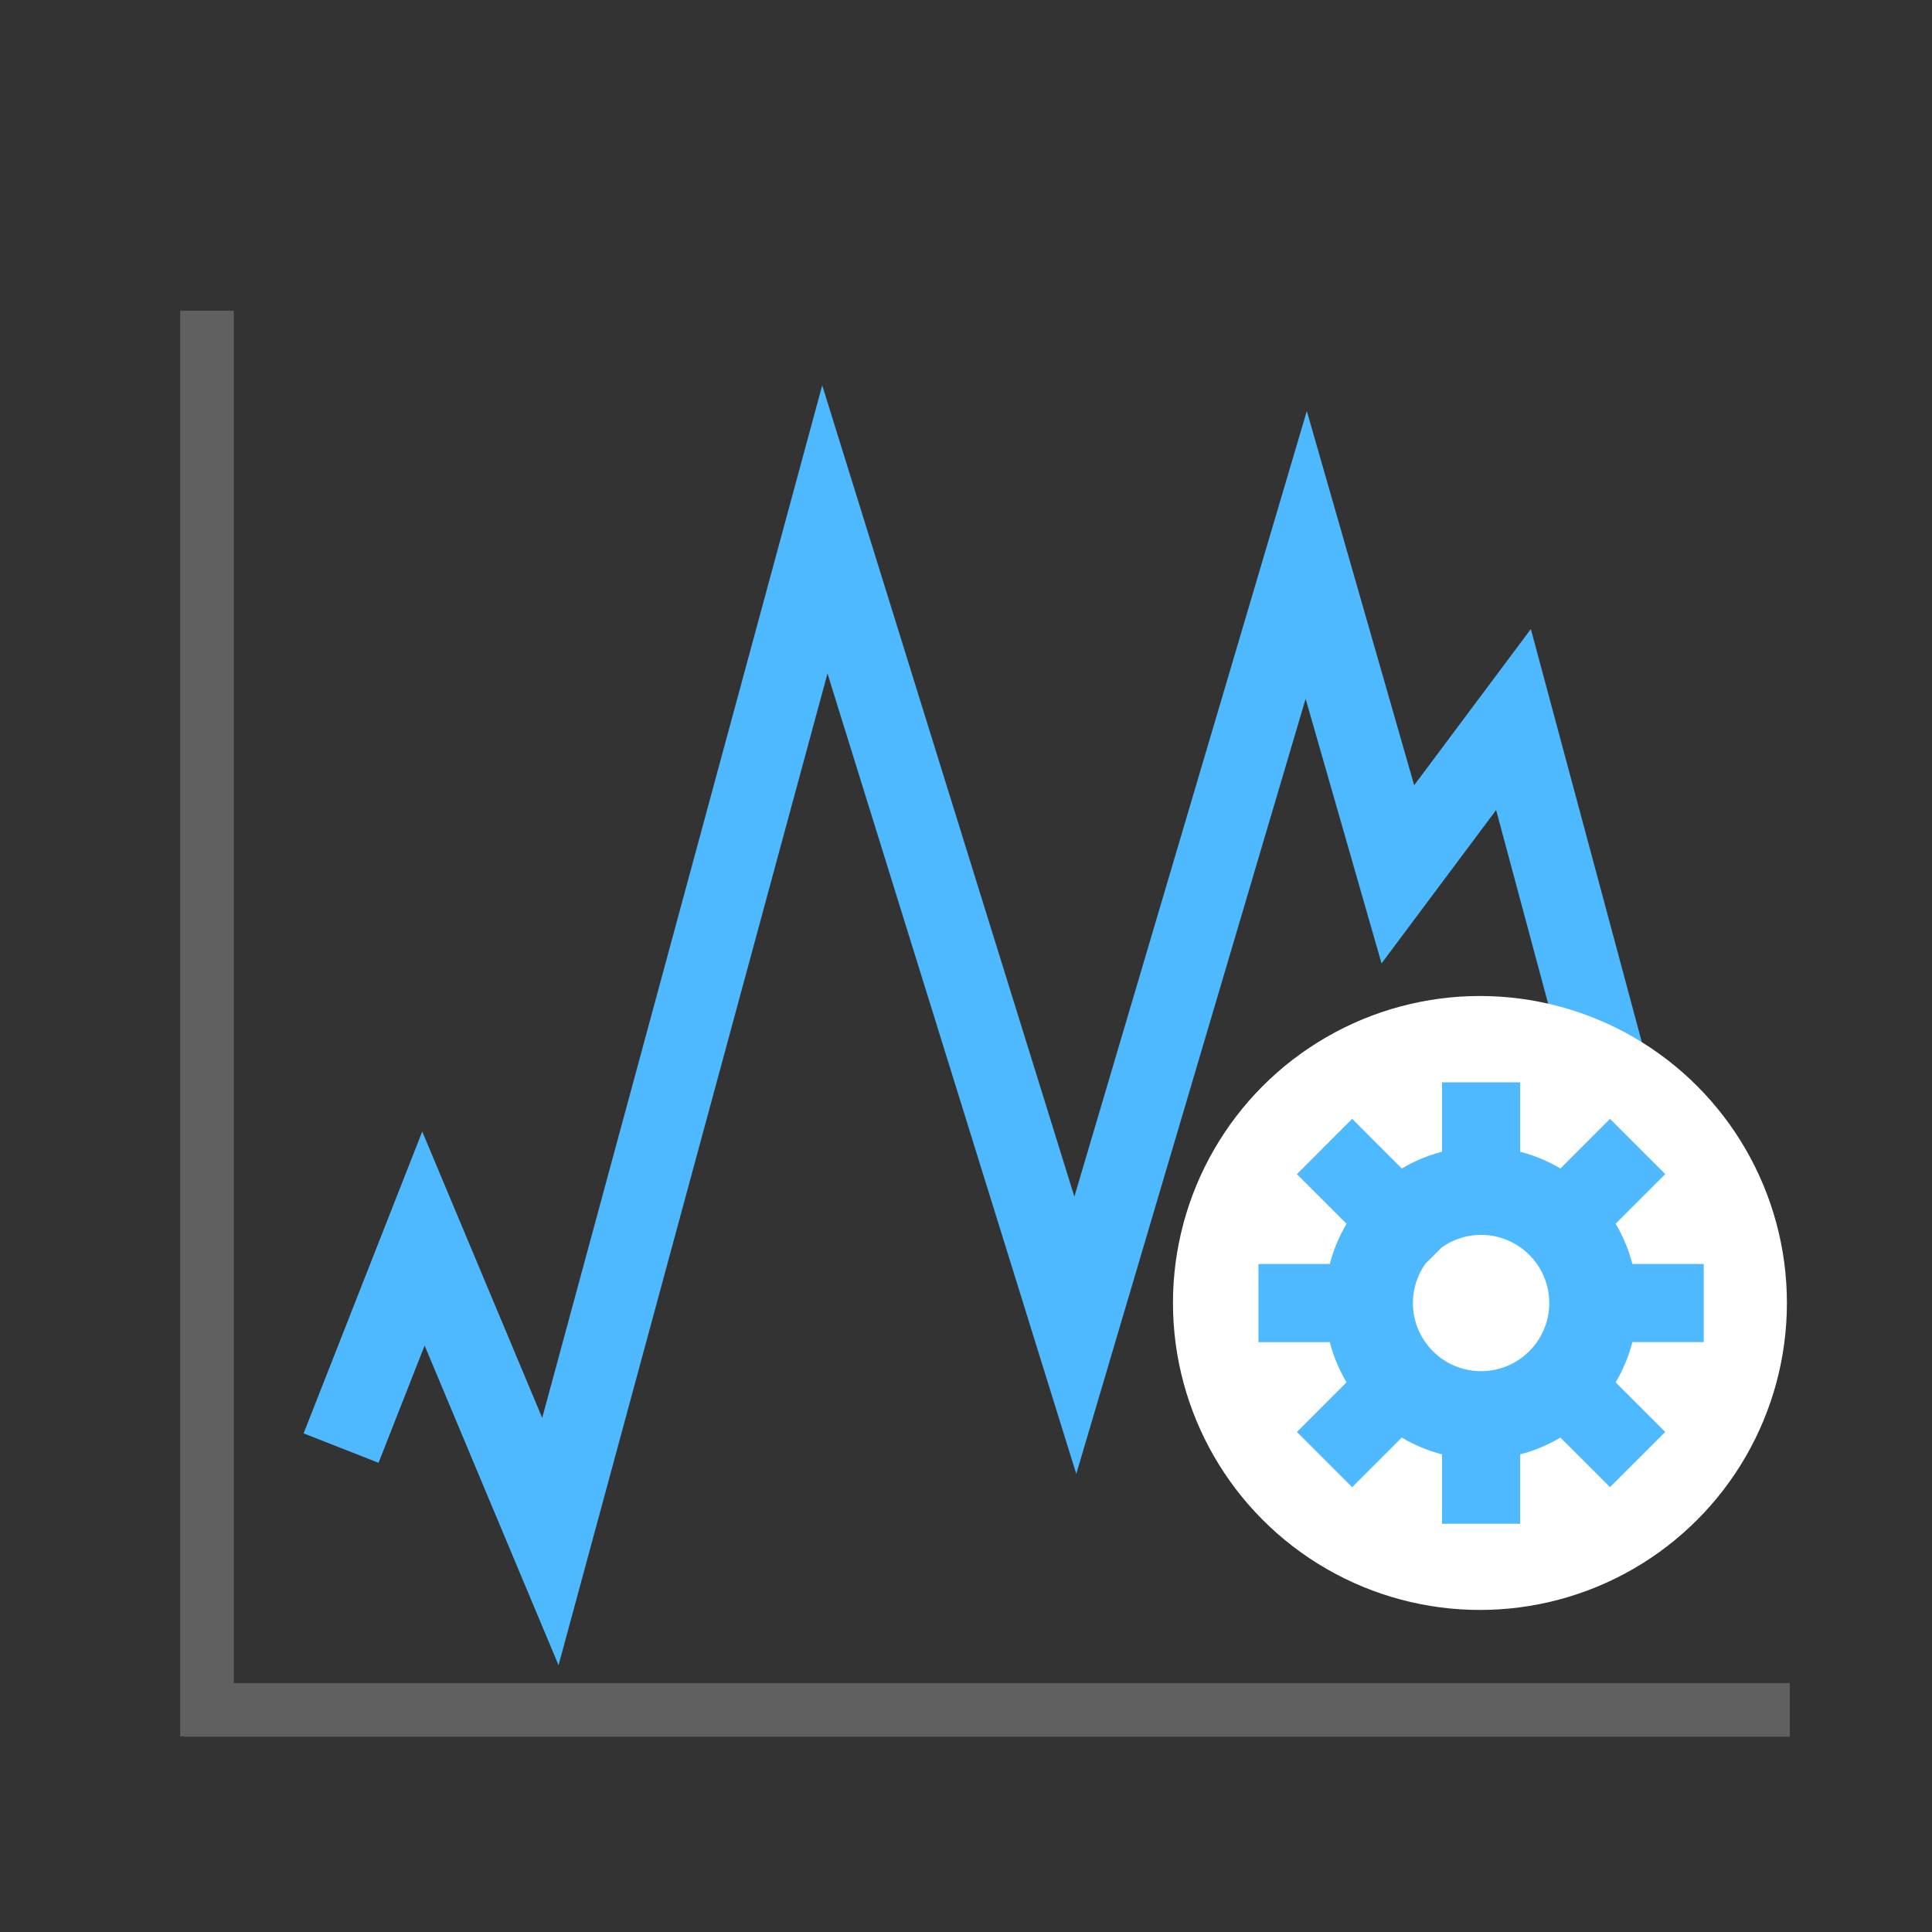 <?xml version="1.0" encoding="utf-8"?>
<!-- Generator: Adobe Illustrator 15.0.0, SVG Export Plug-In . SVG Version: 6.00 Build 0)  -->
<!DOCTYPE svg PUBLIC "-//W3C//DTD SVG 1.1//EN" "http://www.w3.org/Graphics/SVG/1.1/DTD/svg11.dtd">
<svg version="1.1" xmlns="http://www.w3.org/2000/svg" xmlns:xlink="http://www.w3.org/1999/xlink" x="0px" y="0px" width="72px"
	 height="72px" viewBox="0 0 72 72" enable-background="new 0 0 72 72" xml:space="preserve">
<rect x="0" y="0" width="72" height="72" fill="#333333" stroke="none"/>
<g id="Layer_1">
	<g id="Layer_1_1_">
	</g>
	<g id="Layer_2_2_">
		<g id="Layer_1_5_">
			<g id="Layer_1_4_">
				<g id="Layer_1_3_">
					<g id="Layer_1_2_" display="none">
						<g id="Layer_4" display="inline">
							<path fill="#4EB9FF" d="M58.195,62.883c0,2.762-2.238,5-5,5H18.023c-2.761,0-5-2.238-5-5V14.174c0-2.761,2.239-5,5-5h35.172
								c2.761,0,5,2.239,5,5V62.883L58.195,62.883z"/>
						</g>
						<g display="inline">
							<circle fill="#FFFFFF" cx="49.205" cy="21.33" r="13.212"/>
							<g id="Layer_3">
								<path fill="#FFA400" d="M61.32,21.026c0-6.512-5.299-11.81-11.813-11.81c-6.512,0-11.812,5.298-11.812,11.81
									c0,6.512,5.3,11.81,11.812,11.81C56.021,32.836,61.32,27.538,61.32,21.026z M56.035,22.372h-4.973v4.973h-2.486v-4.973
									h-4.973v-2.486h4.973v-4.973h2.486v4.973h4.973V22.372z"/>
							</g>
						</g>
					</g>
					<g id="Layer_4_1_" display="none">
						<path display="inline" fill="#4EB9FF" d="M3.293,40.473L37,59.934l33.707-19.461L37,21.012L3.293,40.473z M43.002,26.872
							c-0.373,0.216-0.744,0.43-1.122,0.643c-0.642-0.366-1.278-0.735-1.917-1.102c0.374-0.216,0.752-0.433,1.124-0.646
							L43.002,26.872z M45.438,28.279c-0.375,0.215-0.746,0.429-1.117,0.637c-0.563-0.322-1.125-0.647-1.688-0.971
							c-0.076-0.043-0.152-0.086-0.229-0.131c0.375-0.214,0.746-0.428,1.119-0.643L45.438,28.279z M47.866,29.682
							c-0.375,0.215-0.753,0.422-1.128,0.624c-0.633-0.362-1.266-0.728-1.896-1.089c0.368-0.209,0.738-0.421,1.112-0.639
							L47.866,29.682z M50.302,31.089c-0.366,0.209-0.741,0.418-1.122,0.62c-0.639-0.367-1.275-0.732-1.914-1.1
							c0.379-0.207,0.75-0.416,1.119-0.627L50.302,31.089z M52.736,32.492c-0.368,0.209-0.741,0.418-1.123,0.621
							c-0.358-0.209-0.721-0.42-1.081-0.627c-0.271-0.158-0.548-0.315-0.821-0.473c0.379-0.205,0.748-0.415,1.111-0.625
							L52.736,32.492z M55.169,33.896c-0.368,0.211-0.743,0.422-1.123,0.627c-0.635-0.369-1.269-0.738-1.903-1.105
							c0.377-0.204,0.75-0.415,1.113-0.625L55.169,33.896z M57.604,35.304c-0.373,0.215-0.746,0.429-1.117,0.636
							c-0.639-0.371-1.274-0.742-1.916-1.113c0.387-0.209,0.76-0.422,1.119-0.629L57.604,35.304z M60.034,36.706
							c-0.373,0.215-0.744,0.429-1.121,0.644c-0.183-0.106-0.362-0.209-0.542-0.315c-0.455-0.265-0.91-0.526-1.364-0.791
							c0.371-0.209,0.742-0.424,1.115-0.641L60.034,36.706z M62.466,38.111c-0.375,0.215-0.75,0.431-1.127,0.646
							c-0.636-0.37-1.271-0.737-1.907-1.106c0.379-0.215,0.75-0.431,1.123-0.646L62.466,38.111z M13.447,37.006
							c0.373,0.215,0.745,0.43,1.121,0.645c-0.636,0.371-1.272,0.738-1.907,1.107c-0.375-0.218-0.752-0.434-1.125-0.646
							L13.447,37.006z M18.313,34.195c0.367,0.211,0.741,0.422,1.12,0.629c-0.64,0.373-1.28,0.742-1.918,1.115
							c-0.371-0.209-0.743-0.422-1.117-0.636L18.313,34.195z M25.614,29.982c0.37,0.211,0.743,0.418,1.119,0.627
							c-0.637,0.366-1.275,0.731-1.913,1.099c-0.381-0.201-0.756-0.41-1.123-0.62L25.614,29.982z M30.48,27.172
							c0.371,0.214,0.742,0.429,1.119,0.643c-0.082,0.049-0.166,0.096-0.248,0.144c-0.557,0.317-1.112,0.639-1.67,0.958
							c-0.371-0.208-0.744-0.422-1.119-0.637L30.48,27.172z M42.374,28.396c0.472,0.271,0.942,0.541,1.413,0.813
							c-0.625,0.343-1.255,0.668-1.895,0.971c-0.563-0.297-1.125-0.593-1.688-0.896c-0.074-0.041-0.146-0.086-0.229-0.127
							c0.639-0.342,1.271-0.69,1.896-1.045C42.042,28.206,42.207,28.3,42.374,28.396z M41.859,52.798
							c-0.631-0.371-1.277-0.763-1.93-1.163c0.066-0.044,0.139-0.084,0.204-0.127c0.579-0.354,1.152-0.716,1.729-1.074
							c0.633,0.426,1.271,0.84,1.927,1.241c-0.526,0.308-1.063,0.614-1.591,0.923C42.089,52.664,41.975,52.73,41.859,52.798z
							 M31.843,52.625c-0.545-0.316-1.091-0.635-1.637-0.951c0.651-0.402,1.295-0.813,1.927-1.24
							c0.575,0.358,1.15,0.722,1.729,1.074c0.07,0.044,0.137,0.084,0.207,0.127c-0.65,0.402-1.297,0.792-1.926,1.164
							C32.042,52.738,31.941,52.684,31.843,52.625z M32.125,28.111c0.626,0.354,1.257,0.703,1.895,1.045
							c-0.074,0.043-0.15,0.086-0.228,0.127c-0.56,0.304-1.122,0.6-1.683,0.896c-0.642-0.303-1.271-0.628-1.897-0.971
							c0.465-0.268,0.931-0.535,1.396-0.803C31.781,28.309,31.953,28.21,32.125,28.111z M39.964,29.74
							c0.445,0.24,0.894,0.476,1.339,0.713c-0.603,0.267-1.217,0.508-1.852,0.72c-0.525-0.222-1.051-0.438-1.571-0.67
							c-0.095-0.042-0.185-0.09-0.276-0.134c0.617-0.297,1.229-0.604,1.83-0.924C39.607,29.542,39.785,29.644,39.964,29.74z
							 M39.436,51.324c-0.66-0.416-1.319-0.84-1.975-1.279c0.059-0.04,0.119-0.078,0.176-0.119c0.604-0.421,1.2-0.857,1.791-1.294
							c0.646,0.519,1.303,1.011,1.975,1.479c-0.512,0.315-1.021,0.641-1.531,0.955C39.723,51.154,39.578,51.236,39.436,51.324z
							 M34.134,51.064c-0.515-0.313-1.022-0.633-1.536-0.953c0.674-0.471,1.332-0.961,1.975-1.479
							c0.59,0.437,1.186,0.872,1.791,1.292c0.058,0.041,0.119,0.081,0.176,0.121c-0.652,0.438-1.313,0.868-1.977,1.28
							C34.42,51.238,34.277,51.154,34.134,51.064z M34.57,29.445c0.603,0.318,1.213,0.627,1.828,0.924
							c-0.094,0.044-0.185,0.092-0.278,0.134c-0.519,0.231-1.044,0.448-1.57,0.67c-0.634-0.211-1.249-0.453-1.851-0.72
							c0.447-0.237,0.895-0.473,1.341-0.713C34.217,29.644,34.393,29.542,34.57,29.445z M40.146,32.033
							c0.225,0.096,0.453,0.191,0.68,0.287c-0.467,0.024-0.934,0.018-1.451-0.006c-0.382-0.084-0.768-0.162-1.165-0.24
							c0.079-0.021,0.147-0.033,0.228-0.055c0.338-0.087,0.666-0.188,0.99-0.291C39.667,31.828,39.904,31.934,40.146,32.033z
							 M49.246,41.996c-0.646-0.646-1.311-1.377-2.029-2.221c0.279-0.063,0.563-0.115,0.854-0.178
							c0.34-0.063,0.687-0.136,1.029-0.209c0.629,0.602,1.271,1.193,1.936,1.762c0.021,0.02,0.05,0.039,0.068,0.061
							c-0.142,0.059-0.278,0.121-0.424,0.182C50.207,41.59,49.727,41.79,49.246,41.996z M37,49.732
							c-0.111-0.078-0.229-0.154-0.34-0.229c-0.563-0.396-1.119-0.802-1.671-1.205c0.046-0.042,0.097-0.078,0.145-0.118
							c0.642-0.546,1.259-1.119,1.866-1.699c0.607,0.578,1.225,1.152,1.866,1.696c0.05,0.041,0.1,0.079,0.146,0.12
							c-0.554,0.404-1.109,0.813-1.674,1.207C37.229,49.578,37.113,49.654,37,49.732z M23.318,41.391
							c-0.142-0.059-0.282-0.121-0.424-0.182c0.024-0.02,0.049-0.039,0.073-0.057c0.664-0.564,1.302-1.162,1.93-1.764
							c0.352,0.073,0.696,0.146,1.031,0.209c0.293,0.063,0.577,0.114,0.855,0.178c-0.719,0.844-1.384,1.572-2.028,2.221
							C24.275,41.79,23.794,41.59,23.318,41.391z M34.572,31.727c0.324,0.104,0.654,0.204,0.992,0.292
							c0.08,0.021,0.147,0.034,0.226,0.054c-0.396,0.078-0.782,0.158-1.163,0.242c-0.52,0.023-0.986,0.03-1.453,0.006
							c0.227-0.096,0.457-0.191,0.682-0.287C34.098,31.933,34.334,31.826,34.572,31.727z M42.9,34.156
							c-0.316-0.072-0.637-0.138-0.963-0.188c-0.229-0.183-0.457-0.349-0.688-0.5c0.181,0.042,0.354,0.083,0.533,0.123
							C42.148,33.747,42.521,33.939,42.9,34.156z M46.059,36.523c-0.172-0.008-0.349-0.013-0.516-0.021
							c-0.379-0.018-0.74-0.031-1.094-0.038c-0.523-0.599-1.069-1.188-1.647-1.746c-0.028-0.026-0.056-0.047-0.085-0.075
							c0.239,0.055,0.479,0.11,0.719,0.168c0.246,0.06,0.496,0.119,0.75,0.176C44.834,35.467,45.453,35.988,46.059,36.523z
							 M46.841,39.326c-0.259-0.311-0.512-0.615-0.767-0.924c-0.381-0.471-0.771-0.938-1.17-1.404
							c0.203,0.007,0.404,0.016,0.617,0.025c0.351,0.015,0.729,0.028,1.131,0.039c0.543,0.5,1.074,1.01,1.598,1.512
							c0.13,0.127,0.268,0.256,0.398,0.383c-0.229,0.045-0.455,0.094-0.676,0.137C47.586,39.17,47.211,39.248,46.841,39.326z
							 M26.03,39.094c-0.22-0.044-0.449-0.093-0.677-0.138c0.132-0.126,0.268-0.255,0.397-0.38c0.522-0.504,1.056-1.012,1.599-1.512
							c0.4-0.012,0.781-0.025,1.131-0.041c0.211-0.01,0.416-0.019,0.617-0.025c-0.394,0.464-0.783,0.932-1.162,1.395
							c-0.256,0.313-0.516,0.625-0.773,0.937C26.789,39.248,26.415,39.17,26.03,39.094z M29.818,34.988
							c0.254-0.057,0.502-0.115,0.746-0.174c0.242-0.059,0.481-0.115,0.719-0.168c-0.018,0.019-0.038,0.033-0.059,0.051
							c-0.588,0.563-1.141,1.162-1.676,1.771c-0.352,0.006-0.714,0.021-1.093,0.037c-0.167,0.009-0.343,0.015-0.513,0.021
							C28.547,35.988,29.168,35.467,29.818,34.988z M32.214,33.591c0.183-0.04,0.356-0.081,0.534-0.123
							c-0.229,0.151-0.457,0.317-0.684,0.499c-0.326,0.051-0.646,0.116-0.963,0.188C31.48,33.939,31.854,33.746,32.214,33.591z
							 M42.439,35.095c0.457,0.438,0.892,0.903,1.313,1.375c-0.605,0.02-1.191,0.093-1.788,0.265
							c-0.442-0.57-0.897-1.137-1.387-1.676c-0.198-0.219-0.394-0.426-0.589-0.626c0.05-0.006,0.094-0.018,0.145-0.023
							c0.551-0.053,1.074-0.021,1.594,0.054C41.964,34.654,42.202,34.863,42.439,35.095z M32.273,34.46
							c0.518-0.074,1.043-0.106,1.594-0.052c0.048,0.006,0.094,0.017,0.143,0.023c-0.195,0.2-0.391,0.406-0.588,0.625
							c-0.486,0.54-0.943,1.105-1.387,1.68c-0.594-0.172-1.184-0.246-1.789-0.267c0.431-0.479,0.872-0.953,1.338-1.397
							C31.816,34.85,32.045,34.648,32.273,34.46z M34.837,33.042c0.338-0.042,0.683-0.058,1.031-0.05
							c-0.515,0.257-0.966,0.595-1.396,0.99c-0.179-0.037-0.359-0.069-0.556-0.09c-0.283-0.029-0.56-0.031-0.831-0.023
							C33.652,33.502,34.227,33.225,34.837,33.042z M38.932,34.14c-0.748,0.249-1.361,0.654-1.932,1.161
							c-0.568-0.507-1.184-0.913-1.93-1.161c0.562-0.476,1.171-0.825,1.93-1.013C37.762,33.314,38.37,33.665,38.932,34.14z
							 M33.809,35.404c0.277-0.309,0.545-0.595,0.814-0.856c0.789,0.205,1.412,0.591,1.998,1.106
							c-0.253,0.254-0.507,0.521-0.766,0.808c-0.469,0.519-0.908,1.063-1.336,1.612c-0.697-0.549-1.34-0.918-1.963-1.162
							C32.957,36.398,33.37,35.89,33.809,35.404z M36.239,36.811c0.261-0.287,0.51-0.554,0.761-0.802
							c0.249,0.248,0.501,0.515,0.762,0.802c0.461,0.513,0.896,1.051,1.321,1.597c-0.151,0.129-0.302,0.266-0.456,0.407
							c-0.57,0.539-1.107,1.111-1.627,1.695c-0.52-0.584-1.055-1.156-1.625-1.695c-0.154-0.146-0.307-0.28-0.455-0.409
							C35.343,37.859,35.777,37.32,36.239,36.811z M38.146,36.463c-0.258-0.285-0.516-0.555-0.771-0.807
							c0.586-0.518,1.211-0.903,2-1.108c0.271,0.262,0.535,0.549,0.813,0.858c0.438,0.482,0.854,0.992,1.252,1.506
							c-0.623,0.244-1.27,0.613-1.963,1.164C39.057,37.525,38.615,36.982,38.146,36.463z M40.918,33.872
							c-0.275-0.009-0.551-0.007-0.834,0.021c-0.195,0.021-0.377,0.053-0.557,0.09c-0.43-0.396-0.881-0.733-1.396-0.99
							c0.35-0.008,0.688,0.007,1.021,0.049C39.768,33.223,40.348,33.501,40.918,33.872z M28.336,38.721
							c0.473-0.576,0.957-1.162,1.456-1.738c0.664-0.002,1.283,0.041,1.901,0.197c-0.489,0.646-0.961,1.307-1.424,1.955
							c-0.215,0.305-0.437,0.613-0.66,0.922c-0.633-0.257-1.254-0.445-1.881-0.598C27.932,39.213,28.134,38.967,28.336,38.721z
							 M30.691,39.436c0.496-0.694,1-1.401,1.529-2.096c0.627,0.227,1.271,0.583,1.979,1.143c-0.518,0.688-1.014,1.377-1.499,2.063
							c-0.208,0.289-0.417,0.583-0.627,0.876c-0.694-0.488-1.347-0.861-1.976-1.15C30.296,39.99,30.495,39.711,30.691,39.436z
							 M33.123,40.844c0.479-0.673,0.968-1.357,1.477-2.029c0.137,0.119,0.276,0.242,0.418,0.377
							c0.574,0.541,1.113,1.119,1.636,1.709c-0.525,0.608-1.033,1.229-1.533,1.834c-0.187,0.231-0.386,0.466-0.577,0.697
							c-0.657-0.596-1.338-1.172-2.052-1.709C32.704,41.43,32.915,41.135,33.123,40.844z M35.521,43.064
							c0.48-0.59,0.973-1.184,1.479-1.771c0.506,0.584,0.995,1.181,1.479,1.771c0.194,0.236,0.401,0.479,0.603,0.726
							c-0.519,0.478-1.021,0.96-1.521,1.438c-0.186,0.177-0.375,0.354-0.561,0.53c-0.188-0.181-0.38-0.36-0.563-0.536
							c-0.494-0.479-1.002-0.962-1.514-1.438C35.122,43.542,35.327,43.302,35.521,43.064z M38.881,42.736
							c-0.5-0.607-1.008-1.228-1.535-1.834c0.522-0.592,1.064-1.17,1.639-1.711c0.146-0.133,0.281-0.258,0.418-0.377
							c0.512,0.672,0.996,1.354,1.479,2.026c0.21,0.293,0.42,0.589,0.638,0.884c-0.718,0.534-1.396,1.11-2.057,1.705
							C39.268,43.199,39.066,42.966,38.881,42.736z M41.301,40.541c-0.486-0.682-0.98-1.375-1.498-2.059
							c0.706-0.563,1.35-0.918,1.977-1.146c0.529,0.695,1.035,1.398,1.529,2.098c0.197,0.274,0.396,0.558,0.596,0.83
							c-0.629,0.291-1.277,0.663-1.973,1.152C41.719,41.125,41.509,40.832,41.301,40.541z M43.732,39.135
							c-0.465-0.648-0.938-1.307-1.426-1.957c0.614-0.156,1.233-0.199,1.897-0.197c0.503,0.58,0.985,1.17,1.464,1.75
							c0.199,0.242,0.396,0.484,0.604,0.729c-0.627,0.149-1.246,0.342-1.883,0.599C44.169,39.748,43.949,39.441,43.732,39.135z
							 M32.796,32.814c-0.237,0.082-0.473,0.172-0.712,0.273c-0.204,0.045-0.407,0.088-0.611,0.124
							c-0.168,0.028-0.334,0.049-0.5,0.065c0.402-0.187,0.811-0.363,1.217-0.539C32.396,32.771,32.598,32.796,32.796,32.814z
							 M30.645,33.822c-0.336,0.201-0.679,0.42-1.035,0.678c-0.19,0.042-0.381,0.083-0.572,0.115
							c-0.27,0.048-0.535,0.072-0.799,0.088c0.523-0.313,1.06-0.602,1.604-0.875C30.105,33.841,30.375,33.838,30.645,33.822z
							 M28.73,35.181c-0.547,0.438-1.074,0.896-1.586,1.366c-0.266,0.004-0.531,0.01-0.82,0.008
							c-0.265-0.005-0.528-0.035-0.791-0.063c0.608-0.433,1.228-0.853,1.856-1.256C27.829,35.254,28.277,35.236,28.73,35.181z
							 M26.318,37.07c0.09,0.002,0.172,0,0.262,0c-0.401,0.377-0.798,0.758-1.189,1.133c-0.214,0.207-0.435,0.416-0.654,0.625
							c-0.387-0.084-0.785-0.176-1.208-0.283c-0.191-0.053-0.375-0.109-0.562-0.166c0.116-0.087,0.235-0.174,0.351-0.26
							c0.526-0.395,1.062-0.788,1.6-1.182C25.379,37.01,25.845,37.064,26.318,37.07z M23.396,39.043
							c0.309,0.082,0.602,0.15,0.89,0.216c-0.541,0.513-1.089,1.019-1.655,1.497c-0.091,0.076-0.184,0.148-0.274,0.225
							c-0.504-0.213-1.009-0.42-1.509-0.645c-0.119-0.055-0.235-0.115-0.354-0.169c0.038-0.026,0.073-0.05,0.111-0.075
							c0.619-0.432,1.232-0.881,1.839-1.328C22.756,38.863,23.072,38.958,23.396,39.043z M27.358,39.902
							c0.658,0.149,1.292,0.334,1.935,0.584c-0.58,0.793-1.182,1.58-1.823,2.322c-0.091,0.104-0.188,0.201-0.282,0.307
							c-0.637-0.313-1.279-0.61-1.925-0.896C25.924,41.547,26.61,40.788,27.358,39.902z M27.861,43.148
							c0.683-0.789,1.314-1.623,1.926-2.457c0.63,0.283,1.281,0.653,1.979,1.146c-0.592,0.812-1.205,1.617-1.861,2.375
							c-0.084,0.101-0.174,0.188-0.26,0.281c-0.156-0.104-0.31-0.203-0.468-0.302c-0.491-0.303-0.995-0.575-1.504-0.846
							C27.734,43.281,27.799,43.219,27.861,43.148z M30.296,44.552c0.669-0.771,1.29-1.59,1.888-2.409
							c0.705,0.529,1.375,1.099,2.025,1.688c-0.607,0.728-1.227,1.45-1.889,2.127c-0.07,0.073-0.145,0.14-0.217,0.211
							c-0.658-0.476-1.33-0.942-2.015-1.39C30.157,44.701,30.229,44.631,30.296,44.552z M32.693,46.32
							c0.666-0.687,1.289-1.404,1.896-2.137c0.506,0.469,1,0.939,1.485,1.41c0.18,0.174,0.364,0.35,0.548,0.524
							c-0.596,0.563-1.201,1.13-1.829,1.659c-0.079,0.064-0.16,0.13-0.239,0.192c-0.203-0.149-0.412-0.305-0.611-0.45
							c-0.467-0.351-0.939-0.696-1.416-1.05C32.583,46.424,32.639,46.374,32.693,46.32z M39.204,47.779
							c-0.628-0.53-1.231-1.098-1.828-1.66c0.181-0.174,0.366-0.348,0.544-0.521c0.487-0.472,0.984-0.94,1.491-1.41
							c0.606,0.728,1.229,1.447,1.897,2.136c0.053,0.056,0.104,0.103,0.156,0.153c-0.479,0.354-0.956,0.703-1.426,1.056
							c-0.193,0.146-0.396,0.299-0.604,0.442C39.363,47.908,39.282,47.846,39.204,47.779z M41.68,45.957
							c-0.66-0.678-1.281-1.396-1.888-2.126c0.647-0.591,1.321-1.159,2.026-1.688c0.598,0.82,1.222,1.64,1.889,2.406
							c0.068,0.079,0.141,0.148,0.207,0.227c-0.686,0.447-1.355,0.916-2.018,1.395C41.824,46.098,41.75,46.031,41.68,45.957z
							 M44.1,44.213c-0.656-0.758-1.271-1.566-1.863-2.377c0.697-0.491,1.354-0.863,1.979-1.146
							c0.609,0.836,1.242,1.672,1.925,2.459c0.063,0.07,0.125,0.136,0.188,0.203c-0.509,0.265-1.013,0.541-1.505,0.842
							c-0.158,0.102-0.309,0.199-0.467,0.3C44.271,44.4,44.186,44.311,44.1,44.213z M46.531,42.809
							c-0.643-0.742-1.243-1.528-1.823-2.322c0.644-0.25,1.278-0.434,1.937-0.584c0.746,0.892,1.436,1.646,2.097,2.316
							c-0.646,0.282-1.286,0.58-1.929,0.896C46.723,43.012,46.623,42.914,46.531,42.809z M51.368,40.754
							c-0.565-0.48-1.116-0.986-1.658-1.499c0.292-0.065,0.58-0.13,0.894-0.212c0.324-0.085,0.646-0.18,0.953-0.279
							c0.606,0.447,1.219,0.896,1.838,1.327c0.037,0.026,0.076,0.05,0.114,0.075c-0.12,0.055-0.237,0.115-0.356,0.17
							c-0.498,0.225-1.004,0.432-1.506,0.643C51.555,40.904,51.459,40.832,51.368,40.754z M50.473,38.541
							c-0.423,0.111-0.82,0.201-1.207,0.287c-0.22-0.211-0.438-0.42-0.656-0.627c-0.391-0.375-0.782-0.754-1.187-1.133
							c0.089,0,0.17,0.004,0.261,0.002c0.477-0.006,0.938-0.057,1.401-0.133c0.536,0.389,1.072,0.782,1.597,1.174
							c0.116,0.086,0.236,0.174,0.354,0.263C50.85,38.432,50.663,38.49,50.473,38.541z M47.676,36.552
							c-0.289,0.003-0.552-0.002-0.818-0.007c-0.512-0.469-1.041-0.926-1.586-1.365c0.455,0.057,0.9,0.073,1.34,0.053
							c0.634,0.404,1.246,0.823,1.855,1.256C48.202,36.518,47.941,36.548,47.676,36.552z M44.966,34.617
							c-0.19-0.034-0.381-0.074-0.569-0.116c-0.354-0.259-0.701-0.479-1.037-0.679c0.271,0.015,0.537,0.019,0.806,0.006
							c0.544,0.273,1.082,0.563,1.604,0.877C45.499,34.689,45.232,34.664,44.966,34.617z M42.531,33.212
							c-0.203-0.035-0.408-0.079-0.611-0.124c-0.24-0.102-0.479-0.193-0.714-0.273c0.196-0.019,0.397-0.043,0.606-0.074
							c0.402,0.175,0.813,0.352,1.219,0.537C42.865,33.261,42.697,33.24,42.531,33.212z M38.307,31.517
							c-0.457,0.12-0.889,0.22-1.307,0.31c-0.416-0.09-0.85-0.189-1.305-0.31c-0.127-0.032-0.247-0.073-0.373-0.11
							c0.335-0.144,0.676-0.281,1.01-0.431c0.225-0.101,0.445-0.214,0.668-0.319c0.223,0.104,0.443,0.219,0.668,0.319
							c0.333,0.15,0.675,0.288,1.009,0.433C38.555,31.443,38.432,31.484,38.307,31.517z M33.848,31.472
							c-0.064,0.027-0.127,0.056-0.19,0.082c-0.507,0.212-1.021,0.427-1.533,0.646c-0.522-0.092-1.082-0.236-1.75-0.473
							c-0.013-0.004-0.022-0.01-0.036-0.014c0.363-0.191,0.73-0.391,1.09-0.582c0.232-0.123,0.465-0.247,0.697-0.371
							C32.688,31.019,33.26,31.258,33.848,31.472z M30.2,32.216c0.403,0.142,0.771,0.252,1.116,0.341
							c-0.532,0.236-1.063,0.486-1.588,0.748c-0.605-0.037-1.196-0.146-1.777-0.303c0.598-0.328,1.188-0.653,1.787-0.971
							C29.895,32.091,30.042,32.16,30.2,32.216z M28.902,33.736c-0.373,0.201-0.748,0.403-1.11,0.625
							c-0.183,0.111-0.36,0.229-0.539,0.347c-0.6-0.042-1.187-0.151-1.762-0.308c0.177-0.103,0.351-0.213,0.525-0.315
							c0.428-0.248,0.867-0.484,1.302-0.728C27.833,33.523,28.363,33.652,28.902,33.736z M26.552,35.154
							c-0.596,0.396-1.178,0.812-1.755,1.229c-0.609-0.111-1.212-0.27-1.804-0.477c0.626-0.388,1.256-0.766,1.89-1.144
							C25.428,34.938,25.984,35.072,26.552,35.154z M24.222,36.8c-0.408,0.3-0.813,0.601-1.214,0.899
							c-0.217,0.16-0.437,0.322-0.656,0.484c-0.637-0.214-1.254-0.455-1.857-0.724c0.141-0.087,0.281-0.174,0.42-0.262
							c0.503-0.315,1.017-0.634,1.528-0.951C23.025,36.472,23.618,36.66,24.222,36.8z M21.85,38.557
							c-0.509,0.375-1.023,0.75-1.542,1.11c-0.119,0.083-0.24,0.159-0.36,0.239c-0.633-0.301-1.261-0.611-1.885-0.938
							c0.058-0.036,0.115-0.067,0.173-0.104c0.579-0.354,1.154-0.716,1.731-1.074C20.58,38.07,21.206,38.326,21.85,38.557z
							 M19.448,40.242c-0.64,0.43-1.279,0.845-1.922,1.248c-0.637-0.352-1.27-0.703-1.904-1.063c0.641-0.38,1.281-0.76,1.92-1.146
							C18.171,39.613,18.805,39.934,19.448,40.242z M19.992,40.502c0.215,0.102,0.425,0.21,0.643,0.307
							c0.419,0.188,0.844,0.361,1.266,0.541c-0.637,0.506-1.29,0.988-1.958,1.449c-0.543-0.29-1.089-0.578-1.632-0.871
							c-0.089-0.049-0.179-0.102-0.269-0.147C18.696,41.365,19.346,40.941,19.992,40.502z M22.44,41.58
							c0.227,0.096,0.453,0.195,0.679,0.291c0.409,0.17,0.821,0.344,1.232,0.518c-0.658,0.631-1.307,1.185-1.981,1.702
							c-0.485-0.26-0.974-0.521-1.455-0.774c-0.154-0.08-0.306-0.164-0.46-0.243C21.133,42.6,21.794,42.104,22.44,41.58z
							 M24.867,42.611c0.656,0.283,1.309,0.584,1.955,0.9c-0.649,0.68-1.331,1.303-2.053,1.885c-0.633-0.351-1.26-0.695-1.893-1.035
							C23.55,43.83,24.202,43.259,24.867,42.611z M27.308,43.75c0.542,0.277,1.078,0.568,1.599,0.886
							c0.13,0.078,0.254,0.164,0.382,0.246c-0.655,0.688-1.346,1.323-2.078,1.915c-0.29-0.172-0.574-0.35-0.862-0.516
							c-0.36-0.209-0.725-0.405-1.089-0.608C25.979,45.08,26.658,44.441,27.308,43.75z M29.73,45.165
							c0.678,0.438,1.342,0.899,1.994,1.368c-0.666,0.634-1.354,1.216-2.061,1.754c-0.655-0.407-1.314-0.807-1.979-1.203
							C28.404,46.488,29.083,45.855,29.73,45.165z M32.15,46.843c0.5,0.364,0.996,0.733,1.484,1.095
							c0.167,0.123,0.338,0.25,0.506,0.375c-0.658,0.526-1.332,1.023-2.021,1.502c-0.221-0.141-0.445-0.272-0.666-0.414
							c-0.436-0.271-0.883-0.549-1.324-0.825C30.823,48.041,31.501,47.465,32.15,46.843z M37,50.359
							c0.639,0.437,1.285,0.854,1.938,1.266c-0.646,0.395-1.299,0.777-1.941,1.166c-0.651-0.391-1.293-0.771-1.935-1.158
							C35.711,51.217,36.359,50.795,37,50.359z M39.857,48.314c0.164-0.125,0.332-0.246,0.496-0.367
							c0.492-0.363,0.992-0.732,1.496-1.104c0.647,0.624,1.322,1.201,2.018,1.734c-0.449,0.276-0.902,0.558-1.344,0.835
							c-0.215,0.133-0.435,0.268-0.646,0.398C41.191,49.338,40.516,48.84,39.857,48.314z M42.273,46.533
							c0.649-0.469,1.315-0.934,1.996-1.367c0.646,0.689,1.326,1.326,2.045,1.918c-0.664,0.396-1.324,0.795-1.979,1.203
							C43.629,47.749,42.941,47.167,42.273,46.533z M44.714,44.882c0.126-0.081,0.252-0.167,0.382-0.245
							c0.521-0.316,1.055-0.606,1.6-0.886c0.647,0.69,1.326,1.329,2.049,1.922c-0.36,0.203-0.729,0.397-1.09,0.604
							c-0.284,0.168-0.568,0.348-0.858,0.519C46.061,46.205,45.37,45.57,44.714,44.882z M47.182,43.514
							c0.646-0.315,1.297-0.619,1.952-0.899c0.665,0.646,1.315,1.221,1.992,1.745c-0.635,0.343-1.261,0.688-1.894,1.037
							C48.512,44.814,47.827,44.193,47.182,43.514z M49.648,42.389c0.414-0.177,0.824-0.35,1.229-0.518
							c0.229-0.098,0.45-0.196,0.682-0.291c0.646,0.521,1.309,1.02,1.981,1.488c-0.147,0.08-0.308,0.162-0.452,0.238
							c-0.479,0.26-0.974,0.521-1.463,0.779C50.955,43.57,50.307,43.018,49.648,42.389z M52.1,41.352
							c0.422-0.182,0.851-0.354,1.27-0.541c0.216-0.098,0.429-0.207,0.646-0.308c0.646,0.438,1.295,0.864,1.944,1.276
							c-0.088,0.049-0.177,0.1-0.269,0.146c-0.543,0.291-1.088,0.579-1.633,0.869C53.389,42.338,52.736,41.857,52.1,41.352z
							 M54.552,40.242c0.644-0.313,1.278-0.629,1.906-0.961c0.638,0.389,1.278,0.77,1.922,1.146
							c-0.635,0.354-1.269,0.712-1.905,1.063C55.831,41.087,55.191,40.671,54.552,40.242z M54.051,39.906
							c-0.119-0.082-0.24-0.158-0.359-0.242c-0.517-0.359-1.024-0.732-1.541-1.107c0.646-0.229,1.271-0.486,1.887-0.767
							c0.57,0.358,1.146,0.72,1.729,1.075c0.061,0.035,0.113,0.066,0.174,0.104C55.314,39.295,54.686,39.605,54.051,39.906z
							 M51.648,38.186c-0.219-0.164-0.443-0.328-0.658-0.487c-0.399-0.3-0.805-0.599-1.213-0.897
							c0.604-0.142,1.197-0.328,1.781-0.55c0.508,0.315,1.021,0.634,1.521,0.944c0.144,0.091,0.286,0.178,0.428,0.268
							C52.902,37.73,52.285,37.973,51.648,38.186z M49.202,36.383c-0.576-0.417-1.158-0.832-1.755-1.229
							c0.568-0.084,1.125-0.217,1.671-0.392c0.634,0.378,1.264,0.756,1.89,1.144C50.417,36.113,49.811,36.271,49.202,36.383z
							 M46.75,34.708c-0.182-0.116-0.359-0.235-0.541-0.347c-0.365-0.222-0.736-0.424-1.109-0.625
							c0.541-0.084,1.069-0.213,1.588-0.377c0.438,0.242,0.875,0.479,1.304,0.728c0.178,0.103,0.351,0.211,0.522,0.313
							C47.938,34.556,47.35,34.666,46.75,34.708z M44.27,33.305c-0.521-0.262-1.054-0.511-1.584-0.748
							c0.35-0.089,0.711-0.199,1.117-0.341c0.156-0.056,0.307-0.126,0.461-0.185c0.598,0.317,1.188,0.643,1.785,0.971
							C45.467,33.16,44.876,33.268,44.27,33.305z M43.629,31.727c-0.669,0.236-1.229,0.381-1.751,0.473
							c-0.512-0.219-1.024-0.433-1.532-0.646c-0.066-0.026-0.129-0.055-0.191-0.082c0.592-0.216,1.16-0.453,1.728-0.712
							c0.229,0.123,0.47,0.25,0.7,0.373c0.354,0.189,0.729,0.389,1.088,0.58C43.652,31.717,43.643,31.723,43.629,31.727z M37,30.083
							c-0.635-0.302-1.266-0.614-1.889-0.938c0.631-0.348,1.261-0.695,1.889-1.05c0.628,0.354,1.257,0.702,1.889,1.048
							C38.266,29.469,37.635,29.781,37,30.083z M34.563,28.855c-0.644-0.343-1.28-0.69-1.912-1.046
							c0.637-0.364,1.272-0.731,1.91-1.097c0.637,0.363,1.266,0.723,1.906,1.086C35.833,28.154,35.198,28.507,34.563,28.855z
							 M31.537,30.484c-0.118,0.063-0.234,0.125-0.352,0.188c-0.488,0.259-0.985,0.525-1.48,0.79
							c-0.652-0.261-1.286-0.546-1.907-0.866c0.627-0.361,1.255-0.722,1.886-1.083C30.298,29.852,30.911,30.18,31.537,30.484z
							 M29.107,31.779c-0.618,0.33-1.226,0.67-1.84,1.011c-0.649-0.222-1.282-0.496-1.898-0.802c0.634-0.363,1.268-0.727,1.901-1.09
							C27.867,31.216,28.479,31.511,29.107,31.779z M26.665,33.128c-0.303,0.171-0.609,0.334-0.909,0.508
							c-0.311,0.181-0.619,0.372-0.929,0.558c-0.646-0.222-1.277-0.496-1.891-0.8c0.265-0.153,0.528-0.307,0.792-0.459
							c0.368-0.213,0.739-0.423,1.106-0.635C25.428,32.605,26.036,32.889,26.665,33.128z M24.247,34.539
							c-0.624,0.376-1.243,0.75-1.859,1.132c-0.644-0.256-1.271-0.549-1.888-0.866c0.632-0.367,1.265-0.736,1.897-1.102
							C22.999,34.012,23.614,34.299,24.247,34.539z M21.836,36.016c-0.397,0.248-0.802,0.498-1.195,0.744
							c-0.235,0.148-0.472,0.293-0.707,0.439c-0.638-0.301-1.266-0.625-1.889-0.967c0.64-0.373,1.283-0.746,1.925-1.117
							C20.578,35.436,21.198,35.744,21.836,36.016z M19.406,37.527c-0.479,0.299-0.959,0.601-1.441,0.896
							c-0.146,0.091-0.293,0.177-0.44,0.267c-0.644-0.344-1.282-0.688-1.913-1.045c0.081-0.047,0.163-0.094,0.244-0.142
							c0.552-0.321,1.107-0.644,1.662-0.965C18.144,36.884,18.77,37.216,19.406,37.527z M17.005,38.999
							c-0.637,0.386-1.272,0.765-1.909,1.142c-0.644-0.363-1.278-0.721-1.917-1.086c0.638-0.371,1.275-0.738,1.914-1.109
							C15.724,38.302,16.361,38.654,17.005,38.999z M14.583,40.449c-0.642,0.377-1.272,0.748-1.91,1.117
							c-0.641-0.367-1.281-0.734-1.92-1.104c0.636-0.369,1.272-0.737,1.908-1.108C13.301,39.723,13.937,40.083,14.583,40.449z
							 M15.106,40.74c0.637,0.354,1.276,0.713,1.917,1.063c-0.646,0.396-1.283,0.785-1.917,1.158
							c-0.637-0.363-1.274-0.729-1.912-1.1C13.832,41.494,14.465,41.119,15.106,40.74z M17.54,42.094
							c0.174,0.098,0.348,0.197,0.522,0.289c0.464,0.252,0.93,0.497,1.393,0.743c-0.632,0.422-1.275,0.831-1.926,1.229
							c-0.598-0.349-1.195-0.688-1.792-1.029c-0.04-0.021-0.077-0.045-0.115-0.066C16.257,42.882,16.896,42.494,17.54,42.094z
							 M19.976,43.402c0.234,0.125,0.465,0.246,0.699,0.371c0.409,0.217,0.826,0.439,1.237,0.658
							c-0.61,0.447-1.254,0.881-1.956,1.315c-0.638-0.365-1.276-0.733-1.915-1.101C18.695,44.247,19.341,43.832,19.976,43.402z
							 M22.421,44.703c0.637,0.343,1.269,0.688,1.905,1.041c-0.623,0.479-1.277,0.938-1.961,1.387
							c-0.633-0.361-1.267-0.727-1.899-1.088C21.165,45.602,21.808,45.164,22.421,44.703z M24.818,46.021
							c0.423,0.234,0.851,0.465,1.271,0.707c0.228,0.133,0.455,0.274,0.685,0.41c-0.628,0.483-1.285,0.947-1.975,1.399
							c-0.345-0.2-0.687-0.399-1.031-0.601c-0.299-0.176-0.6-0.348-0.899-0.52C23.548,46.971,24.196,46.507,24.818,46.021z
							 M27.249,47.425c0.66,0.396,1.315,0.789,1.968,1.192c-0.65,0.477-1.31,0.92-1.972,1.341c-0.649-0.376-1.297-0.755-1.946-1.132
							C25.979,48.377,26.63,47.91,27.249,47.425z M29.689,48.912c0.496,0.311,1,0.619,1.488,0.928
							c0.158,0.098,0.313,0.193,0.471,0.292c-0.641,0.429-1.291,0.843-1.953,1.246c-0.648-0.376-1.297-0.753-1.946-1.129
							C28.396,49.833,29.047,49.389,29.689,48.912z M34.566,51.938c0.637,0.388,1.273,0.771,1.92,1.152
							c-0.645,0.378-1.276,0.749-1.913,1.12c-0.64-0.371-1.279-0.74-1.919-1.11C33.282,52.725,33.924,52.337,34.566,51.938z
							 M36.999,53.393c0.622,0.368,1.257,0.739,1.908,1.119c-0.636,0.37-1.271,0.737-1.907,1.105
							c-0.636-0.368-1.271-0.737-1.909-1.106C35.723,54.145,36.355,53.773,36.999,53.393z M37.508,53.091
							c0.645-0.382,1.284-0.767,1.924-1.155c0.646,0.401,1.286,0.789,1.914,1.162c-0.642,0.372-1.281,0.742-1.92,1.114
							C38.771,53.831,38.132,53.458,37.508,53.091z M42.352,50.132c0.149-0.094,0.299-0.187,0.447-0.278
							c0.495-0.311,1.006-0.625,1.508-0.938c0.646,0.477,1.291,0.919,1.94,1.338c-0.647,0.376-1.295,0.752-1.942,1.127
							C43.645,50.975,42.992,50.563,42.352,50.132z M44.785,48.617c0.65-0.403,1.307-0.797,1.967-1.192
							c0.62,0.485,1.27,0.95,1.948,1.399c-0.647,0.377-1.298,0.756-1.946,1.132C46.092,49.535,45.434,49.092,44.785,48.617z
							 M47.229,47.139c0.229-0.135,0.459-0.277,0.688-0.412c0.418-0.24,0.847-0.473,1.269-0.705
							c0.621,0.485,1.271,0.949,1.948,1.399c-0.301,0.174-0.601,0.347-0.899,0.519c-0.344,0.197-0.687,0.399-1.026,0.597
							C48.516,48.087,47.854,47.623,47.229,47.139z M49.676,45.746c0.637-0.354,1.266-0.7,1.904-1.04
							c0.613,0.458,1.256,0.896,1.953,1.337c-0.631,0.363-1.266,0.727-1.896,1.089C50.952,46.686,50.299,46.225,49.676,45.746z
							 M52.088,44.434c0.417-0.221,0.837-0.444,1.248-0.664c0.229-0.121,0.459-0.242,0.691-0.367
							c0.634,0.435,1.279,0.851,1.933,1.248c-0.64,0.365-1.276,0.734-1.914,1.104C53.346,45.313,52.7,44.882,52.088,44.434z
							 M54.547,43.126c0.463-0.246,0.93-0.491,1.393-0.743c0.177-0.094,0.353-0.191,0.522-0.289c0.646,0.4,1.282,0.79,1.918,1.166
							c-0.044,0.025-0.088,0.053-0.13,0.076c-0.593,0.338-1.184,0.68-1.775,1.02C55.82,43.957,55.18,43.548,54.547,43.126z
							 M56.979,41.805c0.646-0.352,1.279-0.705,1.918-1.063c0.644,0.379,1.272,0.752,1.912,1.125
							c-0.638,0.364-1.271,0.731-1.912,1.102C58.262,42.59,57.624,42.201,56.979,41.805z M59.419,40.449
							c0.646-0.364,1.278-0.729,1.919-1.094c0.637,0.367,1.273,0.734,1.91,1.104c-0.641,0.365-1.281,0.729-1.92,1.104
							C60.688,41.195,60.057,40.826,59.419,40.449z M58.904,40.141c-0.641-0.377-1.274-0.759-1.908-1.142
							c0.645-0.347,1.279-0.697,1.912-1.054c0.636,0.371,1.275,0.738,1.912,1.109C60.184,39.42,59.548,39.777,58.904,40.141z
							 M56.475,38.688c-0.146-0.09-0.295-0.176-0.438-0.266c-0.48-0.295-0.961-0.596-1.438-0.896
							c0.637-0.31,1.264-0.643,1.887-0.987c0.543,0.313,1.086,0.628,1.627,0.942c0.093,0.054,0.188,0.107,0.277,0.16
							C57.755,37.997,57.116,38.344,56.475,38.688z M54.066,37.199c-0.236-0.147-0.479-0.295-0.711-0.443
							c-0.396-0.246-0.799-0.497-1.199-0.746c0.646-0.271,1.271-0.578,1.875-0.896c0.643,0.373,1.283,0.744,1.926,1.119
							C55.333,36.574,54.706,36.898,54.066,37.199z M51.611,35.672c-0.617-0.383-1.232-0.756-1.859-1.132
							c0.635-0.241,1.25-0.526,1.85-0.835c0.633,0.367,1.27,0.734,1.896,1.102C52.883,35.123,52.255,35.415,51.611,35.672z
							 M49.176,34.193c-0.31-0.185-0.617-0.375-0.928-0.557c-0.301-0.174-0.605-0.338-0.912-0.509
							c0.628-0.239,1.238-0.522,1.833-0.829c0.367,0.212,0.737,0.423,1.104,0.635c0.266,0.152,0.524,0.307,0.791,0.46
							C50.452,33.697,49.822,33.973,49.176,34.193z M46.732,32.791c-0.614-0.342-1.228-0.682-1.842-1.012
							c0.631-0.269,1.237-0.563,1.84-0.879c0.633,0.362,1.268,0.727,1.896,1.09C48.016,32.295,47.383,32.57,46.732,32.791z
							 M44.296,31.462c-0.493-0.263-0.989-0.529-1.476-0.787c-0.119-0.063-0.237-0.126-0.355-0.19
							c0.623-0.305,1.239-0.633,1.852-0.972c0.629,0.36,1.26,0.722,1.89,1.083C45.582,30.915,44.947,31.199,44.296,31.462z
							 M39.438,28.855c-0.635-0.347-1.268-0.701-1.899-1.057c0.642-0.361,1.271-0.723,1.901-1.086
							c0.642,0.365,1.272,0.732,1.91,1.097C40.721,28.165,40.083,28.512,39.438,28.855z M37,27.503
							c-0.645-0.364-1.279-0.724-1.918-1.09c0.639-0.367,1.279-0.734,1.918-1.101c0.639,0.368,1.279,0.734,1.918,1.101
							C38.281,26.779,37.646,27.138,37,27.503z M34.561,26.115c-0.375-0.217-0.752-0.433-1.125-0.648l1.912-1.105
							c0.377,0.218,0.756,0.433,1.133,0.65C35.839,25.38,35.2,25.747,34.561,26.115z M34.04,26.413
							c-0.64,0.366-1.279,0.735-1.917,1.102c-0.378-0.214-0.749-0.428-1.122-0.643l1.915-1.105
							C33.288,25.98,33.665,26.197,34.04,26.413z M28.046,28.578c0.373,0.217,0.744,0.429,1.113,0.639
							c-0.634,0.361-1.265,0.727-1.897,1.089c-0.375-0.202-0.752-0.409-1.129-0.624L28.046,28.578z M23.178,31.388
							c0.365,0.21,0.736,0.419,1.112,0.625c-0.274,0.158-0.55,0.313-0.823,0.474c-0.36,0.207-0.72,0.418-1.082,0.627
							c-0.38-0.203-0.754-0.41-1.121-0.621L23.178,31.388z M20.744,32.793c0.363,0.21,0.736,0.419,1.113,0.625
							c-0.634,0.367-1.268,0.736-1.903,1.105c-0.38-0.205-0.754-0.416-1.122-0.627L20.744,32.793z M15.878,35.603
							c0.374,0.216,0.746,0.429,1.116,0.64c-0.467,0.271-0.933,0.541-1.398,0.812c-0.169,0.1-0.339,0.196-0.508,0.295
							c-0.377-0.214-0.749-0.428-1.121-0.643L15.878,35.603z M12.142,39.059c-0.636,0.369-1.272,0.738-1.909,1.107
							c-0.377-0.217-0.756-0.434-1.134-0.65l1.915-1.104C11.389,38.626,11.767,38.842,12.142,39.059z M9.716,40.467
							c-0.379,0.221-0.76,0.441-1.138,0.66l-1.135-0.654l1.137-0.658C8.96,40.031,9.338,40.249,9.716,40.467z M10.235,40.764
							c0.641,0.369,1.281,0.735,1.92,1.104c-0.382,0.225-0.765,0.444-1.144,0.664l-1.916-1.104
							C9.474,41.206,9.856,40.986,10.235,40.764z M12.674,42.165c0.641,0.366,1.281,0.735,1.919,1.103
							c-0.392,0.229-0.769,0.449-1.15,0.67l-1.915-1.104C11.911,42.611,12.292,42.389,12.674,42.165z M15.11,43.566
							c0.124,0.069,0.246,0.146,0.37,0.211c0.514,0.295,1.028,0.592,1.542,0.89c-0.38,0.229-0.762,0.45-1.147,0.679l-1.915-1.104
							C14.342,44.016,14.72,43.793,15.11,43.566z M17.536,44.957c0.641,0.365,1.279,0.734,1.919,1.104
							c-0.365,0.222-0.746,0.449-1.147,0.685l-1.917-1.104C16.777,45.415,17.158,45.186,17.536,44.957z M19.968,46.355
							c0.635,0.363,1.271,0.729,1.907,1.094c-0.369,0.232-0.749,0.471-1.138,0.699l-1.914-1.104
							C19.224,46.809,19.606,46.578,19.968,46.355z M22.383,47.74c0.374,0.219,0.75,0.432,1.124,0.646
							c0.269,0.153,0.534,0.313,0.801,0.466c-0.369,0.232-0.75,0.469-1.138,0.698l-1.917-1.106
							C21.64,48.212,22.016,47.979,22.383,47.74z M24.817,49.146c0.646,0.373,1.289,0.75,1.935,1.125
							c-0.381,0.233-0.764,0.465-1.143,0.688l-1.923-1.107C24.072,49.615,24.448,49.382,24.817,49.146z M27.255,50.563
							c0.646,0.375,1.292,0.748,1.938,1.125c-0.381,0.229-0.764,0.453-1.148,0.679l-1.922-1.105
							C26.496,51.033,26.874,50.802,27.255,50.563z M29.702,51.982c0.626,0.362,1.253,0.729,1.879,1.092
							c0.017,0.012,0.032,0.021,0.048,0.025c-0.393,0.229-0.777,0.455-1.15,0.674l-1.918-1.106
							C28.943,52.439,29.323,52.211,29.702,51.982z M32.145,53.4c0.637,0.371,1.275,0.736,1.912,1.109
							c-0.383,0.223-0.767,0.445-1.146,0.665l-1.915-1.104C31.37,53.854,31.752,53.63,32.145,53.4z M34.576,54.813
							c0.637,0.369,1.273,0.736,1.908,1.106c-0.381,0.222-0.762,0.44-1.139,0.663l-1.914-1.104
							C33.809,55.257,34.188,55.038,34.576,54.813z M37,56.219c0.381,0.221,0.762,0.439,1.141,0.66L37,57.538l-1.139-0.659
							C36.241,56.658,36.62,56.439,37,56.219z M37.518,55.918c0.635-0.369,1.271-0.736,1.906-1.107
							c0.376,0.22,0.758,0.439,1.146,0.666l-1.913,1.104C38.279,56.359,37.898,56.139,37.518,55.918z M39.939,54.512
							c0.639-0.371,1.275-0.74,1.918-1.111c0.392,0.23,0.771,0.453,1.146,0.673l-1.915,1.104
							C40.699,54.951,40.314,54.729,39.939,54.512z M42.374,53.1c0.03-0.018,0.062-0.035,0.092-0.055
							c0.611-0.354,1.224-0.708,1.832-1.063c0.38,0.229,0.761,0.457,1.144,0.682l-1.916,1.107
							C43.15,53.555,42.764,53.33,42.374,53.1z M44.809,51.688c0.646-0.377,1.289-0.75,1.938-1.123
							c0.381,0.234,0.758,0.47,1.137,0.691l-1.92,1.109C45.572,52.143,45.189,51.915,44.809,51.688z M47.247,50.271
							c0.647-0.375,1.291-0.75,1.938-1.125c0.364,0.234,0.739,0.471,1.129,0.703l-1.92,1.109
							C48.012,50.736,47.632,50.506,47.247,50.271z M49.691,48.854c0.267-0.153,0.533-0.312,0.801-0.465
							c0.375-0.218,0.751-0.43,1.126-0.646c0.366,0.232,0.743,0.471,1.13,0.703l-1.917,1.104
							C50.441,49.32,50.063,49.087,49.691,48.854z M52.126,47.449c0.634-0.365,1.271-0.729,1.906-1.094
							c0.362,0.223,0.745,0.447,1.144,0.688l-1.912,1.104C52.875,47.916,52.494,47.682,52.126,47.449z M54.547,46.061
							c0.639-0.367,1.278-0.735,1.919-1.104c0.378,0.229,0.759,0.457,1.142,0.682l-1.916,1.105
							C55.289,46.51,54.911,46.281,54.547,46.061z M56.979,44.663c0.508-0.294,1.021-0.587,1.527-0.878
							c0.128-0.073,0.256-0.146,0.385-0.221c0.396,0.229,0.771,0.445,1.148,0.672l-1.914,1.104
							C57.738,45.115,57.357,44.893,56.979,44.663z M59.407,43.268c0.641-0.365,1.28-0.735,1.918-1.103
							c0.384,0.224,0.765,0.444,1.146,0.665l-1.914,1.107C60.175,43.717,59.797,43.497,59.407,43.268z M61.844,41.867
							c0.643-0.366,1.282-0.734,1.922-1.104c0.379,0.221,0.76,0.439,1.139,0.66l-1.913,1.107
							C62.609,42.313,62.229,42.088,61.844,41.867z M64.284,40.467c0.378-0.218,0.757-0.436,1.134-0.652l1.139,0.658l-1.134,0.654
							C65.043,40.908,64.664,40.688,64.284,40.467z M63.766,40.166c-0.636-0.369-1.271-0.738-1.908-1.107
							c0.375-0.217,0.754-0.433,1.127-0.647l1.914,1.104C64.521,39.732,64.143,39.949,63.766,40.166z M39.439,26.115
							c-0.644-0.368-1.278-0.735-1.918-1.104c0.377-0.216,0.754-0.432,1.133-0.65l1.912,1.105
							C40.193,25.683,39.816,25.898,39.439,26.115z M37,24.713c-0.376-0.217-0.755-0.433-1.133-0.651L37,23.408l1.134,0.653
							C37.756,24.279,37.379,24.496,37,24.713z"/>
					</g>
					<g id="Layer_3_1_" display="none">
						<path display="inline" fill="#4EB9FF" d="M37.813,17.722L4.624,36.883l33.188,19.161L71,36.883L37.813,17.722z"/>
						<path display="inline" fill="#FFA400" stroke="#FCFCFC" stroke-miterlimit="10" d="M61.673,33.615
							c-1.614,0.931-3.262,1.865-4.935,2.748c-0.452-0.285-0.906-0.569-1.354-0.861c-0.891-0.583-1.77-1.186-2.644-1.787
							c-0.555-0.377-1.106-0.758-1.678-1.137c1.769-0.522,3.424-1.422,4.892-2.264L61.673,33.615z"/>
						<path display="inline" fill="#FFA400" stroke="#FCFCFC" stroke-miterlimit="10" d="M43.566,31.359
							c-0.813-0.834-1.586-1.51-2.477-1.978c0.346,0.028,0.686,0.052,1.034,0.052c0.626,0,1.301-0.07,2.091-0.263
							c1.146,0.56,2.289,1.146,3.393,1.797c0.754,0.445,1.494,0.918,2.229,1.399c-0.604,0.11-1.217,0.166-1.838,0.143
							c-0.734-0.023-1.381-0.079-2.007-0.134c-0.558-0.048-1.081-0.091-1.589-0.103C44.132,31.964,43.854,31.658,43.566,31.359z"/>
						<path display="inline" fill="#FFA400" stroke="#FCFCFC" stroke-miterlimit="10" d="M43.723,32.281
							c-1.475,0.08-2.869,0.584-4.656,2.345c-0.354,0.35-0.691,0.713-1.024,1.084c-0.333-0.371-0.673-0.735-1.028-1.084
							c-1.788-1.761-3.183-2.265-4.657-2.343c0.181-0.198,0.359-0.397,0.545-0.59c1.502-1.55,2.892-2.515,5.159-2.528
							c2.254,0.022,3.641,0.991,5.146,2.551C43.376,31.9,43.549,32.092,43.723,32.281z"/>
						<path display="inline" fill="#FFA400" stroke="#FCFCFC" stroke-miterlimit="10" d="M40.438,28.806
							c-0.604-0.062-1.291-0.133-2.104-0.149c-0.002,0-0.004,0-0.006,0c-0.021,0-0.039,0.006-0.059,0.012
							c-0.071-0.002-0.143-0.014-0.213-0.014l0,0c0,0,0,0-0.002,0l0,0c-0.076,0-0.146,0.01-0.223,0.014
							c-0.023-0.01-0.063-0.016-0.1-0.012c-0.813,0.017-1.496,0.086-2.104,0.149c-1.031,0.107-1.902,0.196-3.035,0.002
							c0.461-0.222,0.922-0.438,1.381-0.653c0.838-0.396,1.678-0.793,2.51-1.205c0.519-0.256,1.031-0.523,1.546-0.793
							c0.512,0.27,1.023,0.537,1.544,0.793c0.834,0.412,1.672,0.808,2.511,1.203c0.458,0.217,0.923,0.435,1.387,0.655
							C42.339,29.002,41.471,28.913,40.438,28.806z"/>
						<path display="inline" fill="#FFA400" stroke="#FCFCFC" stroke-miterlimit="10" d="M33.945,29.434
							c0.361,0,0.711-0.023,1.061-0.055c-0.9,0.47-1.688,1.145-2.477,1.959c-0.295,0.304-0.581,0.618-0.862,0.936
							c-0.505,0.012-1.028,0.055-1.586,0.104c-0.624,0.056-1.272,0.111-2.009,0.134c-0.62,0.022-1.232-0.035-1.833-0.144
							c0.732-0.481,1.472-0.953,2.224-1.397c1.1-0.651,2.246-1.237,3.393-1.798C32.648,29.363,33.32,29.434,33.945,29.434z"/>
						<path display="inline" fill="#FFA400" stroke="#FCFCFC" stroke-miterlimit="10" d="M28.09,33.021
							c0.75-0.023,1.434-0.082,2.037-0.135c0.384-0.034,0.743-0.063,1.088-0.084c-0.576,0.682-1.131,1.374-1.672,2.055
							c-0.32,0.405-0.641,0.81-0.966,1.211c-1.11,1.366-2.08,2.42-3.051,3.319c-0.637-0.31-1.271-0.609-1.901-0.906
							c-0.837-0.395-1.674-0.789-2.504-1.199c-0.422-0.209-0.841-0.432-1.26-0.648c0.369-0.234,0.741-0.466,1.104-0.705
							c0.893-0.586,1.774-1.188,2.654-1.793c0.666-0.458,1.346-0.922,2.032-1.379C26.448,32.943,27.263,33.048,28.09,33.021z"/>
						<path display="inline" fill="#FFA400" stroke="#FCFCFC" stroke-miterlimit="10" d="M28.975,36.39
							c0.325-0.401,0.647-0.809,0.969-1.215c0.633-0.797,1.281-1.612,1.966-2.396c1.579-0.006,2.892,0.392,4.738,2.211
							c0.361,0.354,0.709,0.729,1.05,1.109c-0.691,0.797-1.35,1.617-1.987,2.426c-0.872,1.104-1.774,2.246-2.758,3.287
							c-0.382,0.401-0.778,0.777-1.181,1.146c-0.848-0.563-1.709-1.116-2.586-1.638c-1.033-0.608-2.101-1.166-3.171-1.688
							C26.958,38.736,27.908,37.703,28.975,36.39z"/>
						<path display="inline" fill="#FFA400" stroke="#FCFCFC" stroke-miterlimit="10" d="M33.322,42.162
							c1-1.057,1.908-2.209,2.789-3.321c0.62-0.784,1.256-1.582,1.925-2.354c0.669,0.773,1.306,1.572,1.926,2.356
							c0.88,1.11,1.789,2.265,2.788,3.319c0.361,0.381,0.734,0.738,1.115,1.085c-0.619,0.416-1.233,0.838-1.838,1.247
							c-0.881,0.604-1.762,1.211-2.654,1.794c-0.439,0.29-0.889,0.571-1.335,0.854c-0.447-0.283-0.896-0.563-1.335-0.854
							c-0.895-0.582-1.775-1.188-2.656-1.794c-0.604-0.41-1.217-0.831-1.837-1.247C32.588,42.9,32.961,42.543,33.322,42.162z"/>
						<path display="inline" fill="#FFA400" stroke="#FCFCFC" stroke-miterlimit="10" d="M43.122,41.813
							c-0.983-1.039-1.888-2.182-2.759-3.287c-0.639-0.809-1.295-1.627-1.988-2.426c0.34-0.38,0.688-0.753,1.05-1.108
							c1.849-1.818,3.16-2.217,4.74-2.213c0.681,0.783,1.33,1.597,1.96,2.394c0.327,0.412,0.654,0.825,0.986,1.233
							c1.061,1.308,2.007,2.336,2.949,3.221c-1.068,0.526-2.142,1.083-3.172,1.69c-0.875,0.521-1.738,1.069-2.592,1.636
							C43.9,42.591,43.502,42.215,43.122,41.813z"/>
						<path display="inline" fill="#FFA400" stroke="#FCFCFC" stroke-miterlimit="10" d="M47.509,36.083
							c-0.332-0.408-0.657-0.819-0.983-1.231c-0.539-0.68-1.092-1.371-1.668-2.049c0.349,0.021,0.705,0.05,1.093,0.084
							c0.604,0.053,1.282,0.112,2.032,0.135c0.826,0.024,1.645-0.082,2.438-0.269c0.688,0.459,1.37,0.923,2.039,1.383
							c0.879,0.604,1.758,1.207,2.647,1.792c0.363,0.239,0.735,0.471,1.105,0.705c-0.421,0.217-0.84,0.438-1.263,0.648
							c-0.831,0.41-1.673,0.807-2.511,1.203c-0.625,0.293-1.256,0.599-1.891,0.899C49.577,38.484,48.605,37.434,47.509,36.083z"/>
						<path display="inline" fill="#FFA400" stroke="#FCFCFC" stroke-miterlimit="10" d="M55.445,30.019
							c-1.531,0.878-3.18,1.751-4.913,2.196c-0.872-0.582-1.759-1.15-2.663-1.686c-0.947-0.562-1.926-1.073-2.908-1.563
							c1.721-0.538,3.273-1.387,4.768-2.248L55.445,30.019z"/>
						<path display="inline" fill="#FFA400" stroke="#FCFCFC" stroke-miterlimit="10" d="M49.215,26.421
							c-1.477,0.847-2.926,1.623-4.574,2.112c-0.127,0.039-0.244,0.065-0.365,0.098c-0.653-0.32-1.313-0.635-1.969-0.941
							c-0.834-0.394-1.67-0.787-2.5-1.197c-0.408-0.201-0.81-0.414-1.216-0.625c1.665-0.887,3.304-1.82,4.907-2.748L49.215,26.421z"
							/>
						<path display="inline" fill="#FFA400" stroke="#FCFCFC" stroke-miterlimit="10" d="M38.036,19.967l4.952,2.858
							c-1.621,0.935-3.273,1.873-4.952,2.757c-1.677-0.885-3.329-1.822-4.95-2.757L38.036,19.967z"/>
						<path display="inline" fill="#FFA400" stroke="#FCFCFC" stroke-miterlimit="10" d="M32.575,23.121
							c1.606,0.926,3.241,1.86,4.907,2.747c-0.405,0.209-0.813,0.424-1.219,0.625c-0.828,0.41-1.666,0.805-2.502,1.199
							c-0.646,0.307-1.305,0.621-1.962,0.938c-0.12-0.031-0.237-0.058-0.364-0.097c-1.647-0.489-3.097-1.266-4.576-2.113
							L32.575,23.121z"/>
						<path display="inline" fill="#FFA400" stroke="#FCFCFC" stroke-miterlimit="10" d="M26.345,26.718
							c1.494,0.86,3.045,1.711,4.768,2.248c-0.983,0.489-1.963,1.003-2.91,1.563c-0.902,0.533-1.788,1.103-2.66,1.683
							c-1.735-0.444-3.383-1.315-4.917-2.193L26.345,26.718z"/>
						<path display="inline" fill="#FFA400" stroke="#FCFCFC" stroke-miterlimit="10" d="M20.115,30.314
							c1.464,0.842,3.12,1.743,4.881,2.266c-0.561,0.378-1.119,0.758-1.666,1.134c-0.878,0.603-1.755,1.205-2.645,1.788
							c-0.445,0.292-0.899,0.576-1.351,0.861c-1.674-0.883-3.32-1.817-4.936-2.75L20.115,30.314z"/>
						<path display="inline" fill="#FFA400" stroke="#FCFCFC" stroke-miterlimit="10" d="M8.935,36.77l4.953-2.858
							c1.619,0.933,3.269,1.875,4.949,2.769c-1.676,1.043-3.36,2.028-4.952,2.948L8.935,36.77z"/>
						<path display="inline" fill="#FFA400" stroke="#FCFCFC" stroke-miterlimit="10" d="M14.396,39.922
							c1.601-0.928,3.289-1.919,4.964-2.971c0.51,0.266,1.02,0.531,1.534,0.787c0.833,0.412,1.672,0.809,2.513,1.205
							c0.566,0.271,1.137,0.539,1.709,0.813c-1.456,1.282-2.967,2.27-5.004,3.465L14.396,39.922z"/>
						<path display="inline" fill="#FFA400" stroke="#FCFCFC" stroke-miterlimit="10" d="M20.618,43.516
							c1.984-1.177,3.504-2.188,4.991-3.518c1.12,0.549,2.239,1.124,3.313,1.759c0.829,0.491,1.646,1.015,2.453,1.548
							c-1.631,1.404-3.387,2.539-5.036,3.514L20.618,43.516z"/>
						<path display="inline" fill="#FFA400" stroke="#FCFCFC" stroke-miterlimit="10" d="M26.845,47.111
							c1.635-0.979,3.36-2.106,4.969-3.516c0.654,0.44,1.305,0.885,1.942,1.321c0.884,0.604,1.767,1.211,2.664,1.8
							c0.376,0.247,0.762,0.485,1.143,0.727c-1.688,1.059-3.389,2.047-4.986,2.977L26.845,47.111z"/>
						<path display="inline" fill="#FFA400" stroke="#FCFCFC" stroke-miterlimit="10" d="M38.036,53.572l-4.953-2.861
							c1.595-0.924,3.278-1.915,4.953-2.965c1.677,1.05,3.358,2.041,4.954,2.965L38.036,53.572z"/>
						<path display="inline" fill="#FFA400" stroke="#FCFCFC" stroke-miterlimit="10" d="M43.499,50.416
							c-1.599-0.926-3.297-1.918-4.987-2.973c0.381-0.242,0.764-0.479,1.141-0.729c0.896-0.587,1.779-1.19,2.662-1.8
							c0.644-0.438,1.289-0.885,1.944-1.321c1.607,1.406,3.334,2.538,4.968,3.519L43.499,50.416z"/>
						<path display="inline" fill="#FFA400" stroke="#FCFCFC" stroke-miterlimit="10" d="M49.732,46.818
							c-1.648-0.977-3.404-2.105-5.037-3.516c0.809-0.531,1.625-1.055,2.453-1.547c1.076-0.635,2.189-1.21,3.313-1.759
							c1.482,1.328,3.004,2.341,4.989,3.519L49.732,46.818z"/>
						<path display="inline" fill="#FFA400" stroke="#FCFCFC" stroke-miterlimit="10" d="M55.96,43.223
							c-2.002-1.179-3.522-2.176-4.997-3.468c0.568-0.272,1.137-0.546,1.697-0.812c0.842-0.396,1.682-0.793,2.518-1.209
							c0.514-0.256,1.023-0.521,1.532-0.787c1.677,1.051,3.362,2.041,4.966,2.97L55.96,43.223z"/>
						<path display="inline" fill="#FFA400" stroke="#FCFCFC" stroke-miterlimit="10" d="M57.236,36.68
							c1.677-0.895,3.326-1.837,4.947-2.77l4.95,2.857l-4.948,2.858C60.596,38.706,58.911,37.723,57.236,36.68z"/>
					</g>
				</g>
				<g id="Layer_2">
					<line fill="none" stroke="#606060" stroke-width="2" stroke-miterlimit="10" x1="7.714" y1="11.581" x2="7.714" y2="64.709"/>
					<line fill="none" stroke="#606060" stroke-width="2" stroke-miterlimit="10" x1="66.7" y1="63.723" x2="6.861" y2="63.723"/>
				</g>
			</g>
			<g id="Layer_2_1_">
			</g>
		</g>
	</g>
</g>
<g id="Layer_2_3_">
	<polyline fill="none" stroke="#4EB9FF" stroke-width="3" stroke-miterlimit="10" points="12.711,53.966 15.78,46.157 
		20.511,57.449 30.74,19.73 40.074,49.761 48.679,20.68 52.094,32.583 56.403,26.815 60.318,41.387 	"/>
</g>
<g id="Layer_3_2_">
	<g id="Layer_5">
		<circle fill="#FFFFFF" cx="55.153" cy="48.558" r="11.44"/>
	</g>
	<path fill="#4EB9FF" d="M60.21,45.605l1.849-1.849L60,41.696l-1.848,1.85c-0.463-0.273-0.966-0.488-1.5-0.623v-2.587h-2.911v2.587
		c-0.534,0.135-1.038,0.35-1.5,0.623l-1.849-1.85l-2.06,2.062l1.849,1.848c-0.273,0.463-0.486,0.965-0.624,1.5h-2.659v2.911h2.659
		c0.138,0.533,0.351,1.037,0.623,1.499l-1.848,1.85l2.06,2.057l1.849-1.849c0.462,0.275,0.965,0.488,1.5,0.626v2.586h2.911v-2.586
		c0.534-0.138,1.037-0.351,1.5-0.626L60,55.422l2.059-2.057l-1.849-1.85c0.276-0.462,0.487-0.966,0.625-1.499h2.659v-2.911h-2.659
		C60.697,46.57,60.484,46.068,60.21,45.605z M53.731,46.487c0.414-0.295,0.919-0.467,1.464-0.467c1.401,0,2.542,1.14,2.542,2.539
		c0,1.402-1.141,2.541-2.542,2.541c-1.4,0-2.54-1.139-2.54-2.541c0-0.545,0.173-1.049,0.467-1.465L53.731,46.487z"/>
</g>
</svg>
